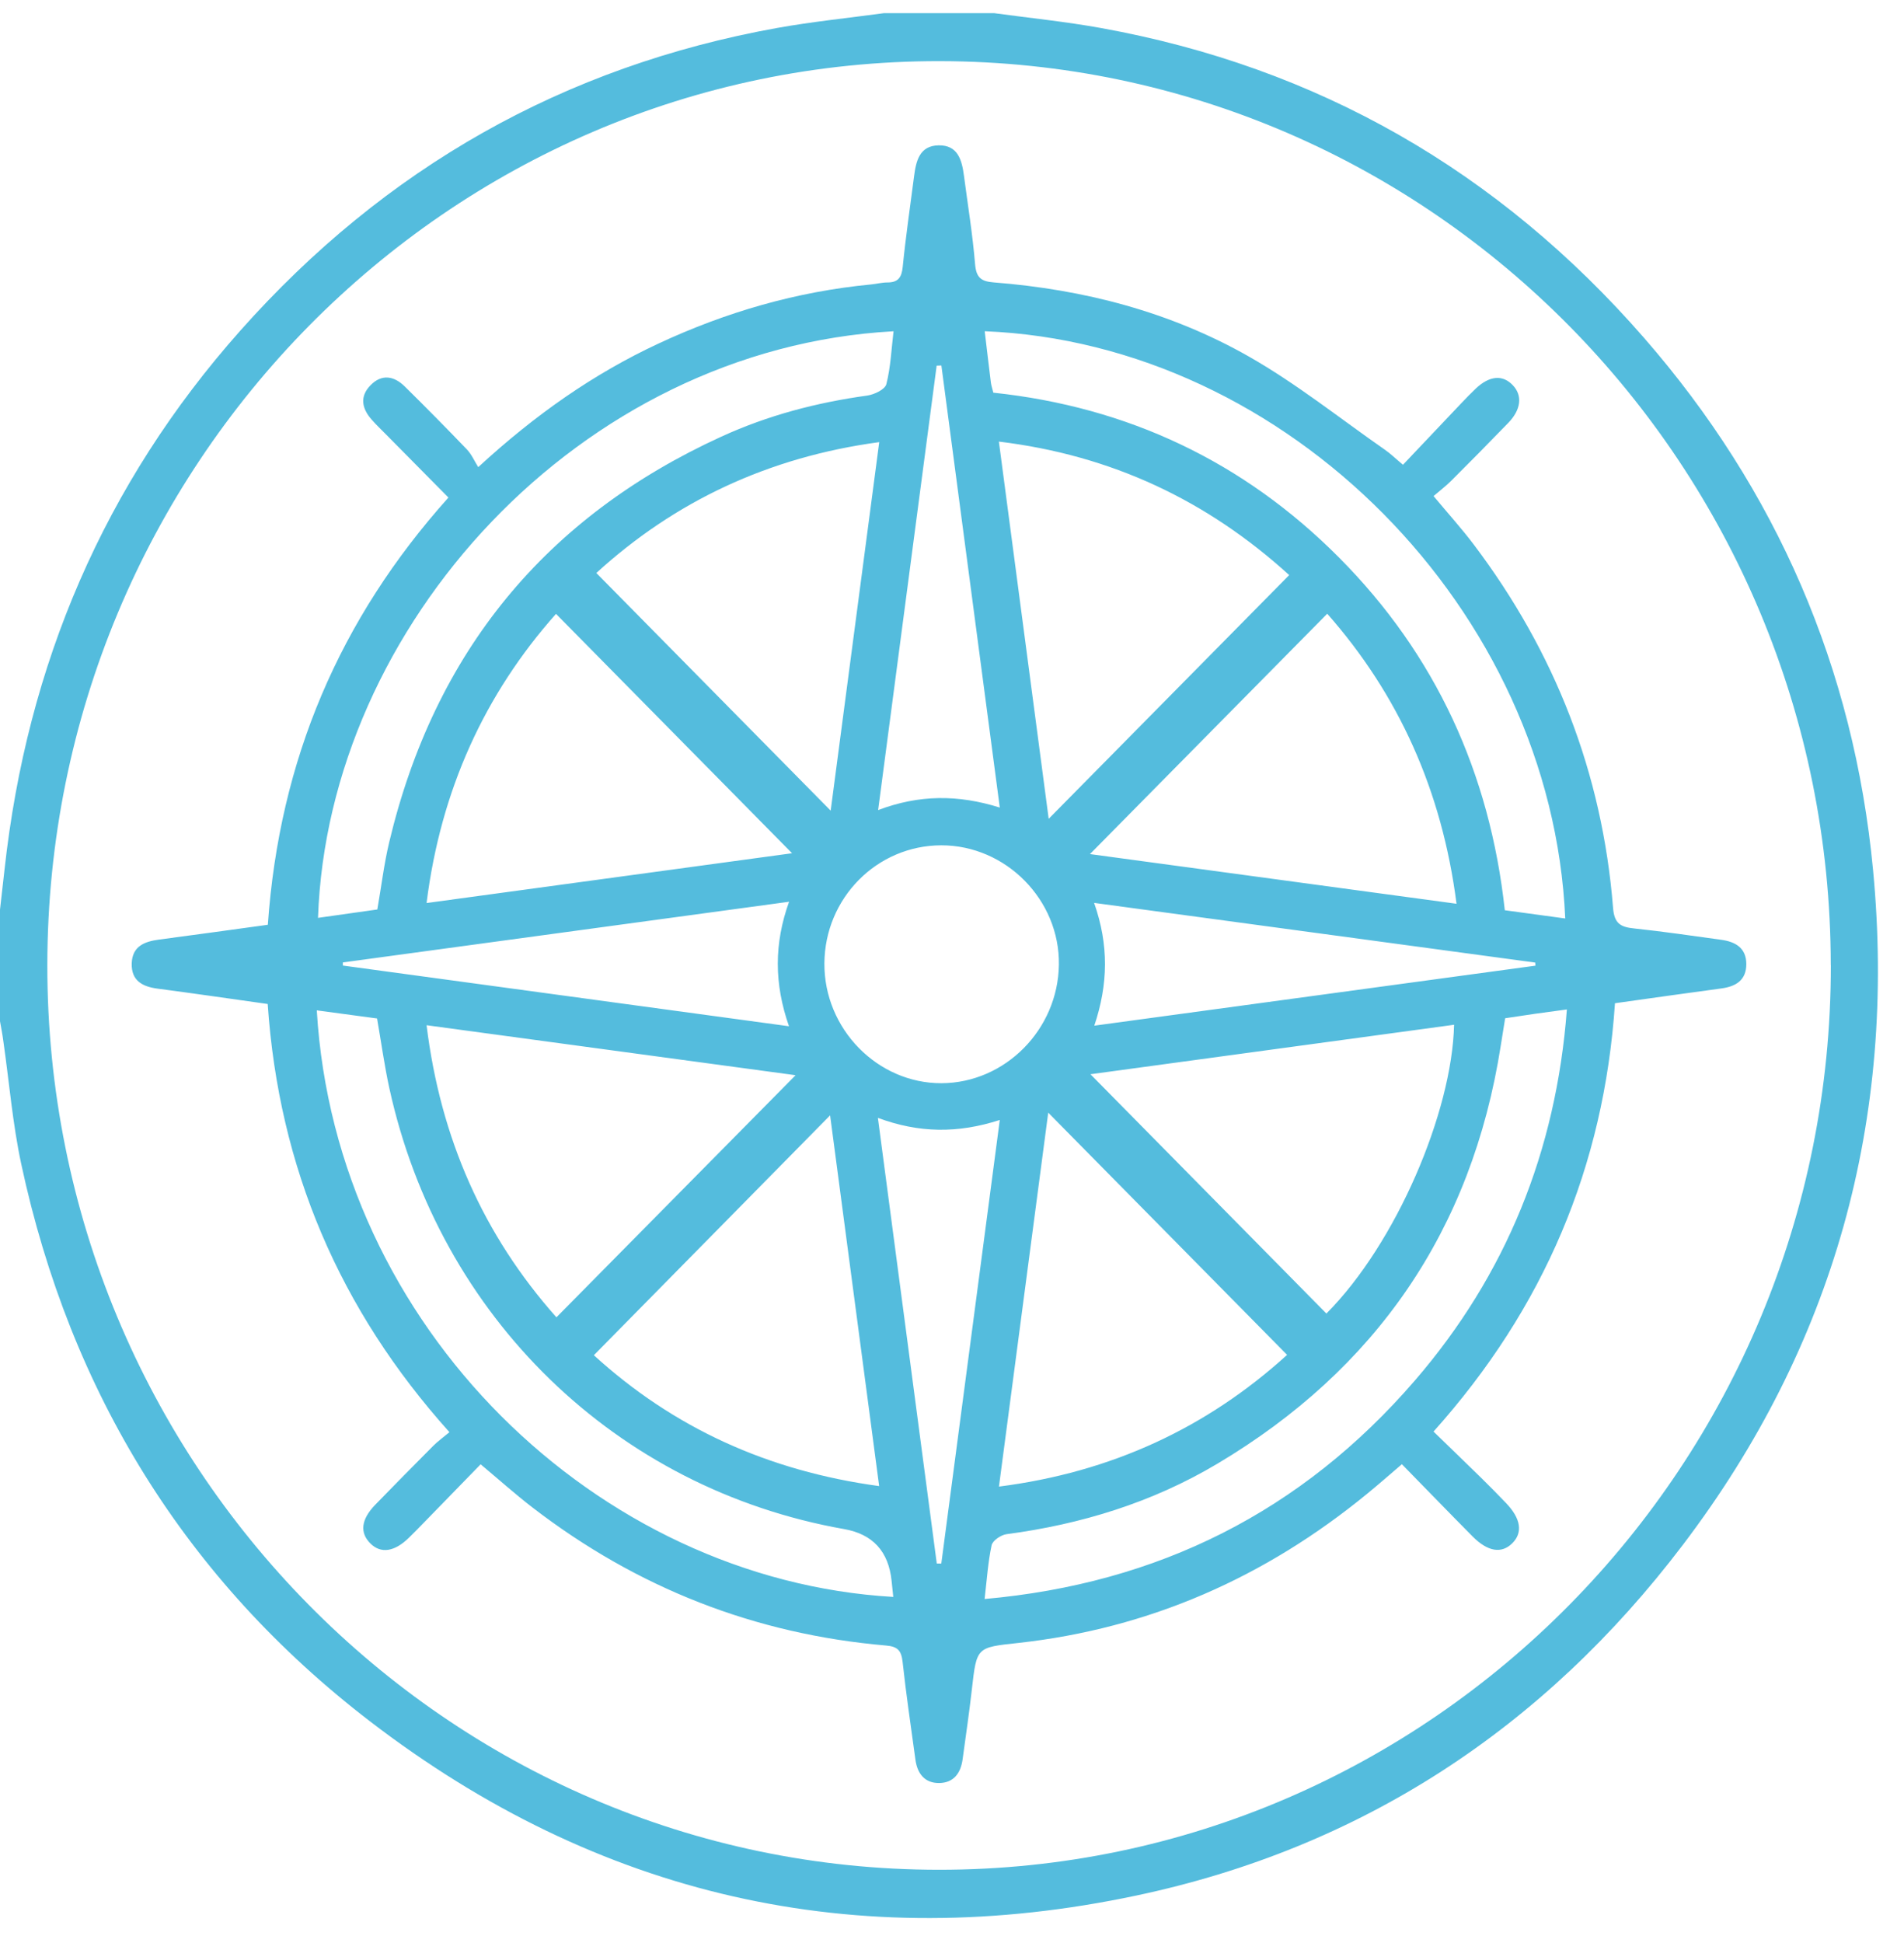<svg width="50" height="51" viewBox="0 0 50 51" fill="none" xmlns="http://www.w3.org/2000/svg">
<path d="M26.105 0.345C27.04 0.473 27.98 0.567 28.909 0.735C34.596 1.76 39.353 4.488 43.172 8.867C46.656 12.862 48.685 17.542 49.188 22.841C49.809 29.381 48.16 35.324 44.199 40.542C40.531 45.376 35.736 48.509 29.837 49.755C22.468 51.314 15.71 49.784 9.709 45.176C4.886 41.472 1.845 36.554 0.557 30.55C0.33 29.489 0.242 28.4 0.087 27.324C0.065 27.15 0.03 26.978 0 26.805C0 25.829 0 24.852 0 23.877C0.039 23.525 0.08 23.174 0.119 22.824C0.709 17.446 2.736 12.701 6.312 8.677C10.109 4.405 14.814 1.739 20.413 0.733C21.341 0.567 22.281 0.472 23.216 0.345C24.18 0.345 25.142 0.345 26.106 0.345H26.105ZM48.077 25.329C48.065 12.238 37.601 1.627 24.683 1.605C11.765 1.584 1.254 12.221 1.243 25.33C1.231 38.428 11.732 49.077 24.662 49.078C37.587 49.08 48.091 38.427 48.079 25.329H48.077Z" fill="#54BCDD"/>
<path d="M7.034 24.27C7.336 19.954 8.915 16.25 11.776 13.06C11.222 12.5 10.677 11.951 10.135 11.401C10.01 11.275 9.881 11.152 9.764 11.019C9.503 10.727 9.438 10.409 9.731 10.111C10.024 9.811 10.346 9.866 10.626 10.141C11.178 10.684 11.723 11.237 12.261 11.797C12.382 11.923 12.456 12.098 12.559 12.261C14.062 10.879 15.588 9.812 17.292 9.018C19.069 8.189 20.924 7.653 22.874 7.466C23.018 7.452 23.161 7.414 23.303 7.414C23.582 7.414 23.679 7.286 23.706 7.003C23.785 6.212 23.901 5.424 24.003 4.634C24.055 4.229 24.144 3.823 24.65 3.815C25.156 3.807 25.26 4.203 25.314 4.612C25.416 5.386 25.542 6.157 25.606 6.933C25.636 7.292 25.768 7.387 26.1 7.413C28.462 7.598 30.731 8.184 32.797 9.359C34.047 10.07 35.187 10.983 36.374 11.809C36.517 11.908 36.643 12.033 36.843 12.199C37.362 11.651 37.871 11.114 38.38 10.578C38.503 10.449 38.626 10.321 38.755 10.199C39.114 9.86 39.46 9.829 39.727 10.111C39.984 10.38 39.948 10.748 39.608 11.1C39.114 11.611 38.613 12.117 38.11 12.619C37.973 12.756 37.819 12.873 37.646 13.021C38.03 13.482 38.385 13.874 38.702 14.294C40.832 17.113 42.078 20.287 42.36 23.833C42.393 24.25 42.566 24.334 42.913 24.37C43.679 24.451 44.44 24.563 45.203 24.668C45.569 24.719 45.859 24.878 45.859 25.306C45.859 25.727 45.588 25.892 45.209 25.944C44.288 26.067 43.368 26.199 42.41 26.333C42.123 30.614 40.548 34.336 37.645 37.576C38.075 37.993 38.491 38.394 38.903 38.797C39.122 39.011 39.337 39.232 39.55 39.453C39.939 39.858 39.996 40.229 39.712 40.509C39.431 40.787 39.068 40.73 38.67 40.328C38.057 39.71 37.452 39.084 36.814 38.433C36.49 38.71 36.202 38.963 35.906 39.205C33.221 41.407 30.177 42.747 26.734 43.125C25.644 43.243 25.648 43.23 25.522 44.339C25.453 44.953 25.362 45.563 25.279 46.176C25.23 46.543 25.042 46.798 24.662 46.801C24.284 46.805 24.088 46.553 24.039 46.185C23.923 45.331 23.796 44.479 23.703 43.624C23.67 43.327 23.578 43.218 23.269 43.192C19.826 42.895 16.727 41.682 13.977 39.564C13.531 39.22 13.109 38.843 12.622 38.435C12.133 38.937 11.64 39.444 11.148 39.949C11.013 40.087 10.878 40.227 10.738 40.363C10.36 40.733 10.002 40.786 9.729 40.515C9.442 40.232 9.48 39.883 9.854 39.497C10.36 38.975 10.872 38.458 11.385 37.943C11.499 37.829 11.632 37.735 11.803 37.592C8.915 34.377 7.322 30.648 7.03 26.353C6.037 26.213 5.087 26.075 4.137 25.95C3.74 25.898 3.446 25.741 3.459 25.289C3.473 24.833 3.799 24.712 4.179 24.662C5.115 24.539 6.051 24.408 7.03 24.274L7.034 24.27ZM27.54 21.491C29.678 19.325 31.753 17.224 33.855 15.095C31.701 13.136 29.19 11.949 26.231 11.591C26.671 14.921 27.102 18.186 27.539 21.491H27.54ZM33.799 35.562C31.684 33.419 29.612 31.319 27.527 29.205C27.1 32.439 26.669 35.709 26.233 39.02C29.19 38.643 31.692 37.477 33.801 35.562H33.799ZM20.89 28.222C17.642 27.782 14.444 27.348 11.202 26.91C11.568 29.882 12.696 32.422 14.612 34.577C16.703 32.46 18.768 30.372 20.892 28.223L20.89 28.222ZM34.853 16.11C32.752 18.239 30.683 20.333 28.623 22.418C31.78 22.845 34.992 23.28 38.249 23.722C37.868 20.747 36.724 18.228 34.853 16.108V16.11ZM28.635 28.196C30.702 30.291 32.767 32.385 34.832 34.478C36.663 32.641 38.132 29.191 38.185 26.898C34.981 27.333 31.783 27.768 28.635 28.197V28.196ZM14.601 16.113C12.733 18.213 11.574 20.733 11.202 23.703C14.456 23.261 17.652 22.826 20.8 22.396C18.741 20.308 16.682 18.222 14.601 16.113ZM23.087 39.007C22.652 35.72 22.225 32.496 21.799 29.276C19.716 31.39 17.67 33.467 15.595 35.572C17.687 37.479 20.165 38.61 23.087 39.007ZM15.66 15.04C17.72 17.128 19.762 19.198 21.814 21.278C22.233 18.1 22.656 14.879 23.089 11.605C20.174 11.998 17.714 13.165 15.66 15.04ZM25.854 41.971C30.412 41.566 34.181 39.681 37.157 36.234C39.548 33.463 40.865 30.218 41.147 26.496C40.817 26.54 40.563 26.574 40.311 26.61C40.045 26.648 39.779 26.689 39.526 26.727C39.482 27.003 39.446 27.227 39.41 27.45C38.649 32.306 36.128 35.945 31.965 38.422C30.256 39.439 28.391 40.01 26.429 40.27C26.284 40.29 26.067 40.437 26.04 40.561C25.946 40.999 25.917 41.451 25.856 41.973L25.854 41.971ZM41.104 24.108C40.748 16.011 33.802 9.015 25.859 8.694C25.913 9.146 25.965 9.593 26.021 10.041C26.031 10.12 26.058 10.196 26.085 10.307C29.608 10.68 32.657 12.112 35.17 14.641C37.697 17.183 39.123 20.284 39.517 23.892C40.051 23.965 40.557 24.034 41.102 24.108H41.104ZM23.464 8.695C15.203 9.15 8.614 16.446 8.351 24.092C8.875 24.017 9.393 23.945 9.909 23.872C10.016 23.258 10.085 22.676 10.22 22.11C11.409 17.117 14.326 13.571 18.943 11.461C20.164 10.902 21.446 10.566 22.773 10.383C22.958 10.357 23.242 10.222 23.276 10.083C23.39 9.636 23.408 9.164 23.465 8.695H23.464ZM23.458 41.916C23.441 41.752 23.428 41.624 23.414 41.496C23.335 40.721 22.919 40.267 22.165 40.135C16.185 39.078 11.541 34.58 10.223 28.557C10.093 27.959 10.01 27.35 9.902 26.733C9.358 26.66 8.843 26.592 8.319 26.52C8.812 34.837 15.693 41.468 23.458 41.916ZM24.718 22.188C23.029 22.191 21.661 23.571 21.649 25.285C21.638 27.004 23.042 28.439 24.727 28.432C26.396 28.424 27.783 27.024 27.807 25.323C27.833 23.623 26.416 22.185 24.716 22.188H24.718ZM20.721 23.669C16.78 24.204 12.891 24.734 9.004 25.262C9.004 25.289 9.004 25.317 9.004 25.344C12.885 25.872 16.768 26.4 20.719 26.937C20.329 25.82 20.325 24.772 20.722 23.667L20.721 23.669ZM24.6 41.04C24.64 41.04 24.68 41.04 24.719 41.041C25.228 37.188 25.735 33.335 26.255 29.397C25.151 29.754 24.132 29.742 23.054 29.342C23.576 33.291 24.088 37.165 24.6 41.038V41.04ZM26.255 21.196C25.735 17.271 25.228 13.431 24.721 9.593C24.68 9.593 24.638 9.596 24.597 9.598C24.088 13.462 23.578 17.326 23.06 21.263C24.138 20.856 25.156 20.853 26.255 21.197V21.196ZM28.735 26.922C32.66 26.388 36.49 25.867 40.322 25.347C40.32 25.32 40.317 25.294 40.316 25.266C36.484 24.747 32.652 24.23 28.732 23.699C29.121 24.807 29.103 25.829 28.737 26.922H28.735Z" fill="#54BCDD"/>
</svg>
